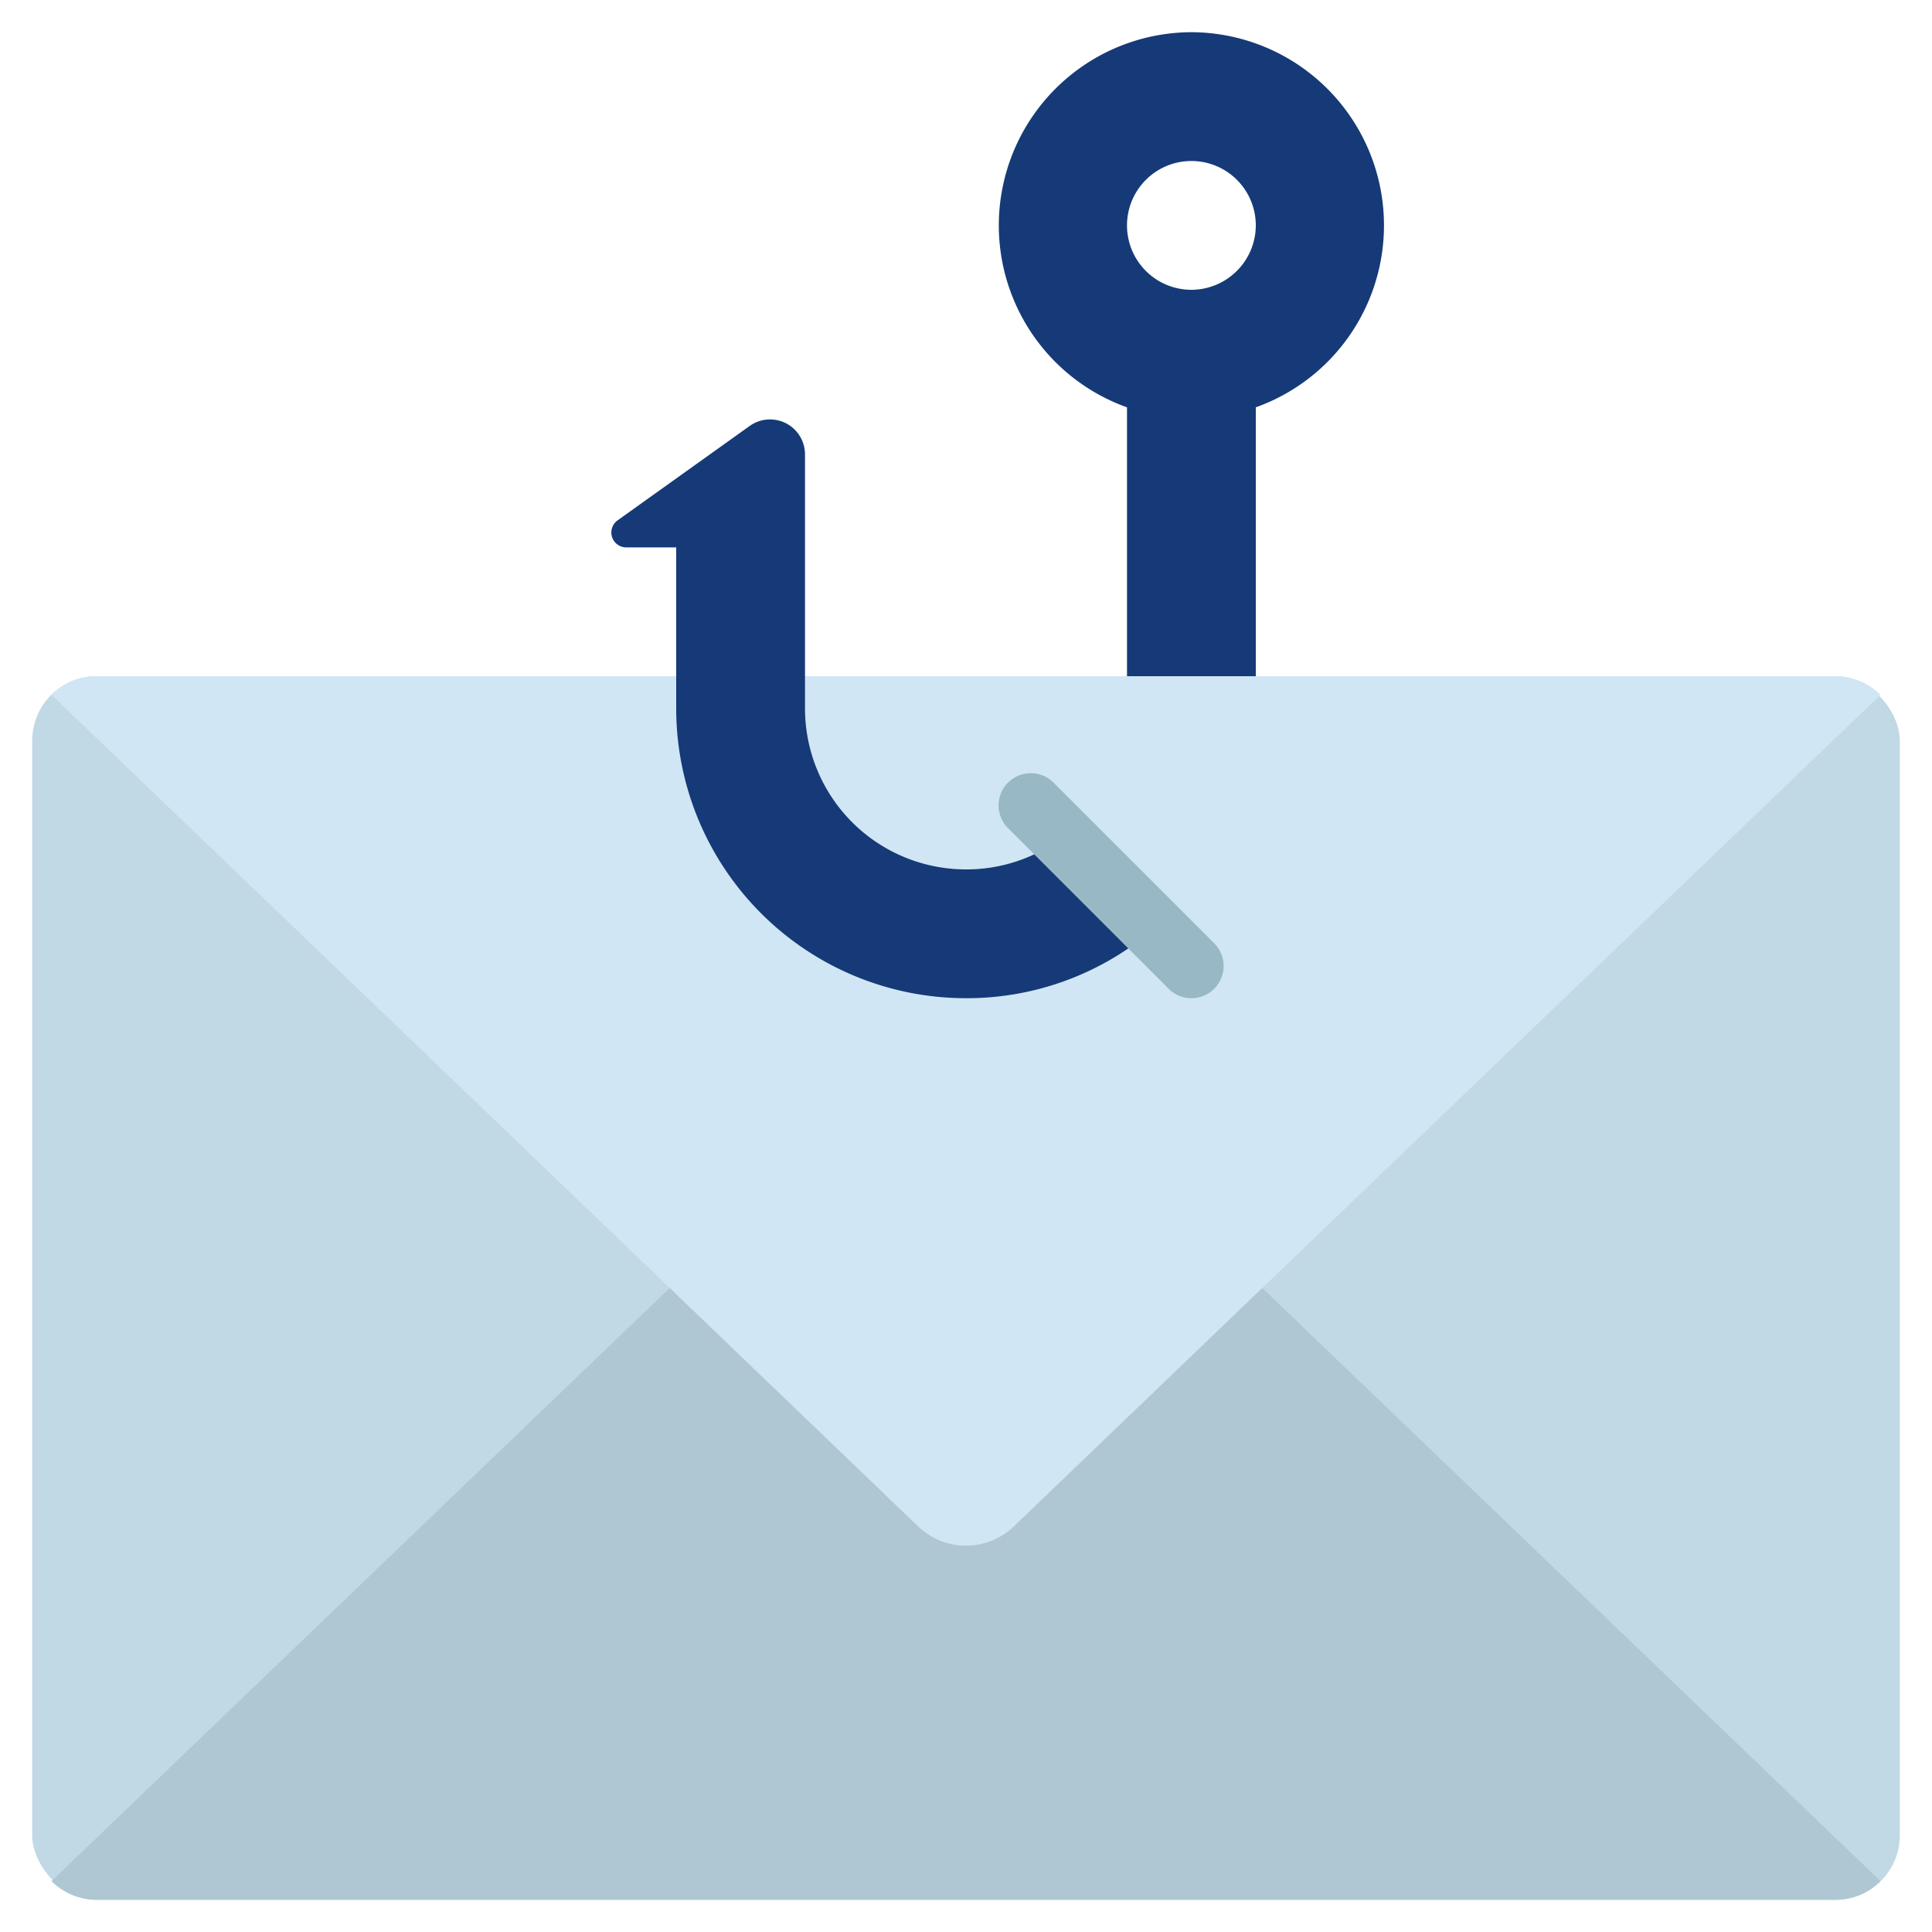 <svg id="Icons" height="512" viewBox="0 0 60 60" width="512" xmlns="http://www.w3.org/2000/svg"><path d="m37 1a6 6 0 0 0 -2 11.65v10.35h4v-10.35a6 6 0 0 0 -2-11.65zm0 8a2 2 0 1 1 2-2 2.006 2.006 0 0 1 -2 2z" fill="#153a77"/><rect fill="#c1d8e5" height="38" rx="2" width="58" x="1" y="21"/><path d="m58.4 58.42a1.964 1.964 0 0 1 -1.4.58h-54a1.964 1.964 0 0 1 -1.4-.58l19.2-18.42h18.4z" fill="#aec7d3"/><path d="m58.4 21.58-19.2 18.42-7.72 7.41a2.145 2.145 0 0 1 -2.96 0l-7.72-7.41-19.2-18.42a1.964 1.964 0 0 1 1.4-.58h54a1.964 1.964 0 0 1 1.4.58z" fill="#d0e6f4"/><path d="m35.84 28.84a8.9 8.9 0 0 1 -5.84 2.16 9 9 0 0 1 -9-9v-5h-1.55a.463.463 0 0 1 -.27-.84l4.1-2.93a1.086 1.086 0 0 1 1.72.88v7.89a5 5 0 0 0 5 5 4.941 4.941 0 0 0 3-1z" fill="#153a77"/><path d="m37 31a1 1 0 0 1 -.707-.293l-5-5a1 1 0 0 1 1.414-1.414l5 5a1 1 0 0 1 -.707 1.707z" fill="#97b8c4"/></svg>